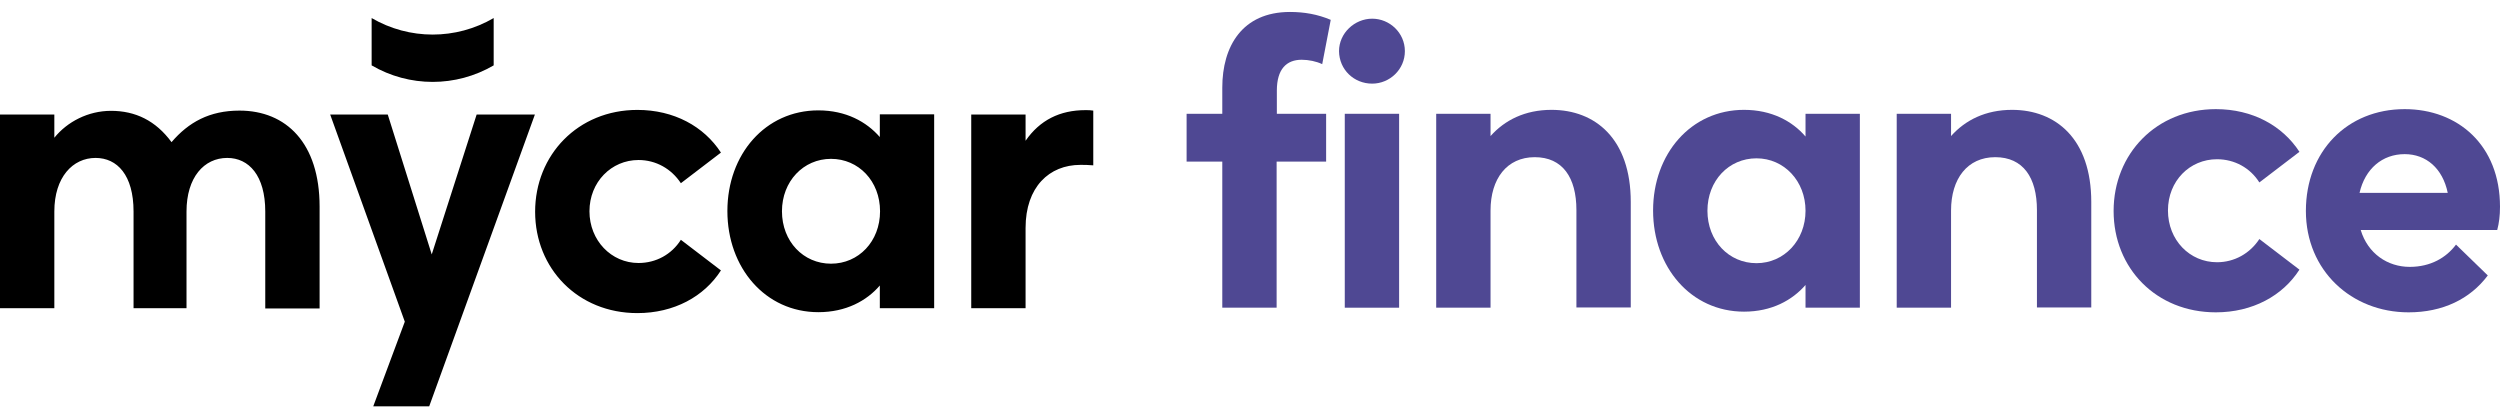 <svg width="200" height="33" viewBox="0 0 200 33" fill="none" xmlns="http://www.w3.org/2000/svg">
<g clip-path="url(#clip0_2953_1785)">
<path fill-rule="evenodd" clip-rule="evenodd" d="M39.494 1.444V5.23C36.473 6.993 32.752 6.993 29.731 5.23V1.444C32.752 3.207 36.473 3.207 39.494 1.444ZM4.347 16.92V24.658H0V9.164H4.347V11.019C5.379 9.739 7.055 8.867 8.879 8.867C10.831 8.867 12.453 9.646 13.723 11.372C15.087 9.776 16.763 8.848 19.158 8.848C22.897 8.848 25.568 11.446 25.568 16.53V24.677H21.221V16.92C21.221 14.044 19.913 12.634 18.181 12.634C16.321 12.634 14.921 14.192 14.921 16.92V24.658H10.684V16.92C10.684 14.007 9.376 12.634 7.645 12.634C5.821 12.634 4.347 14.174 4.347 16.92ZM31.021 9.164L34.539 20.353L38.131 9.164H42.791L34.336 32.507H29.86L32.384 25.734L26.415 9.164H31.021ZM57.675 21.633C56.331 23.73 53.918 25.048 50.989 25.048C46.236 25.048 42.81 21.485 42.81 16.939C42.81 12.393 46.236 8.793 50.989 8.793C53.918 8.793 56.312 10.11 57.675 12.207L54.47 14.656C53.715 13.506 52.481 12.801 51.081 12.801C48.907 12.801 47.157 14.563 47.157 16.902C47.157 19.24 48.907 21.04 51.081 21.04C52.481 21.04 53.733 20.353 54.47 19.184L57.675 21.633ZM70.386 22.84C69.336 24.064 67.678 24.974 65.467 24.974C61.231 24.974 58.191 21.429 58.191 16.883C58.191 12.337 61.231 8.83 65.467 8.83C67.678 8.83 69.317 9.739 70.386 10.964V9.145H74.733V24.658H70.386V22.84ZM62.557 16.902C62.557 19.314 64.27 21.095 66.481 21.095C68.691 21.095 70.404 19.314 70.404 16.902C70.404 14.489 68.691 12.708 66.481 12.708C64.27 12.708 62.557 14.508 62.557 16.902ZM82.046 18.238V24.658H77.699V9.164H82.046V11.261C83.188 9.609 84.791 8.811 86.836 8.811C87.093 8.811 87.204 8.811 87.462 8.848V13.227C87.057 13.19 86.743 13.19 86.43 13.19C83.944 13.19 82.046 14.953 82.046 18.238Z" fill="black"/>
<path d="M102.13 24.616V12.926H106.09V9.103H102.148V7.248C102.148 5.522 102.922 4.78 104.138 4.78C104.691 4.78 105.317 4.91 105.777 5.132L106.459 1.588C105.409 1.143 104.34 0.957 103.199 0.957C99.367 0.957 97.783 3.722 97.783 7.006V9.103H94.928V12.926H97.783V24.616H102.13Z" fill="#4F4893"/>
<path d="M109.774 6.691C111.174 6.691 112.39 5.559 112.39 4.093C112.39 2.627 111.174 1.495 109.774 1.495C108.374 1.495 107.122 2.646 107.122 4.093C107.139 5.577 108.319 6.691 109.774 6.691Z" fill="#4F4893"/>
<path d="M111.929 24.616V9.103H107.582V24.616H111.929Z" fill="#4F4893"/>
<path d="M119.243 16.841V24.616H114.896V9.104H119.243V10.885C120.385 9.605 122.005 8.788 124.124 8.788C127.624 8.788 130.461 11.108 130.461 16.155V24.598H126.113V16.804C126.113 14.207 125.008 12.574 122.78 12.574C120.551 12.574 119.243 14.299 119.243 16.841Z" fill="#4F4893"/>
<path fill-rule="evenodd" clip-rule="evenodd" d="M139.523 24.932C141.734 24.932 143.374 24.023 144.442 22.798V24.616H148.789V9.104H144.442V10.922C143.392 9.697 141.734 8.788 139.523 8.788C135.287 8.788 132.247 12.295 132.247 16.841C132.247 21.388 135.287 24.932 139.523 24.932ZM140.518 21.054C138.308 21.054 136.595 19.272 136.595 16.86C136.595 14.448 138.308 12.666 140.518 12.666C142.729 12.666 144.442 14.485 144.442 16.86C144.442 19.235 142.729 21.054 140.518 21.054Z" fill="#4F4893"/>
<path d="M156.084 16.841V24.616H151.737V9.104H156.084V10.885C157.226 9.605 158.848 8.788 160.966 8.788C164.465 8.788 167.302 11.108 167.302 16.155V24.598H162.955V16.804C162.955 14.207 161.85 12.574 159.621 12.574C157.392 12.574 156.084 14.299 156.084 16.841Z" fill="#4F4893"/>
<path d="M177.268 24.987C180.197 24.987 182.61 23.669 183.955 21.572L180.749 19.123C179.994 20.273 178.76 20.979 177.36 20.979C175.186 20.979 173.437 19.216 173.437 16.84C173.437 14.465 175.186 12.739 177.36 12.739C178.76 12.739 180.013 13.426 180.749 14.595L183.955 12.146C182.592 10.049 180.197 8.731 177.268 8.731C172.515 8.731 169.089 12.294 169.089 16.878C169.089 21.461 172.497 24.987 177.268 24.987Z" fill="#4F4893"/>
<path fill-rule="evenodd" clip-rule="evenodd" d="M184.471 16.878C184.471 12.109 187.769 8.731 192.373 8.731C196.61 8.731 200 11.589 200 16.544C200 17.249 199.926 17.843 199.778 18.399H188.856C189.426 20.292 191.011 21.35 192.779 21.35C194.455 21.35 195.708 20.607 196.481 19.568L199.023 22.036C197.605 23.929 195.413 24.987 192.686 24.987C188.118 24.987 184.471 21.647 184.471 16.878ZM195.819 15.43C195.413 13.463 194.087 12.331 192.373 12.331C190.587 12.331 189.205 13.5 188.763 15.43H195.819Z" fill="#4F4893"/>
</g>
<defs>
<clipPath id="clip0_2953_1785">
<rect width="200" height="33" fill="white"/>
</clipPath>
</defs>
</svg>
